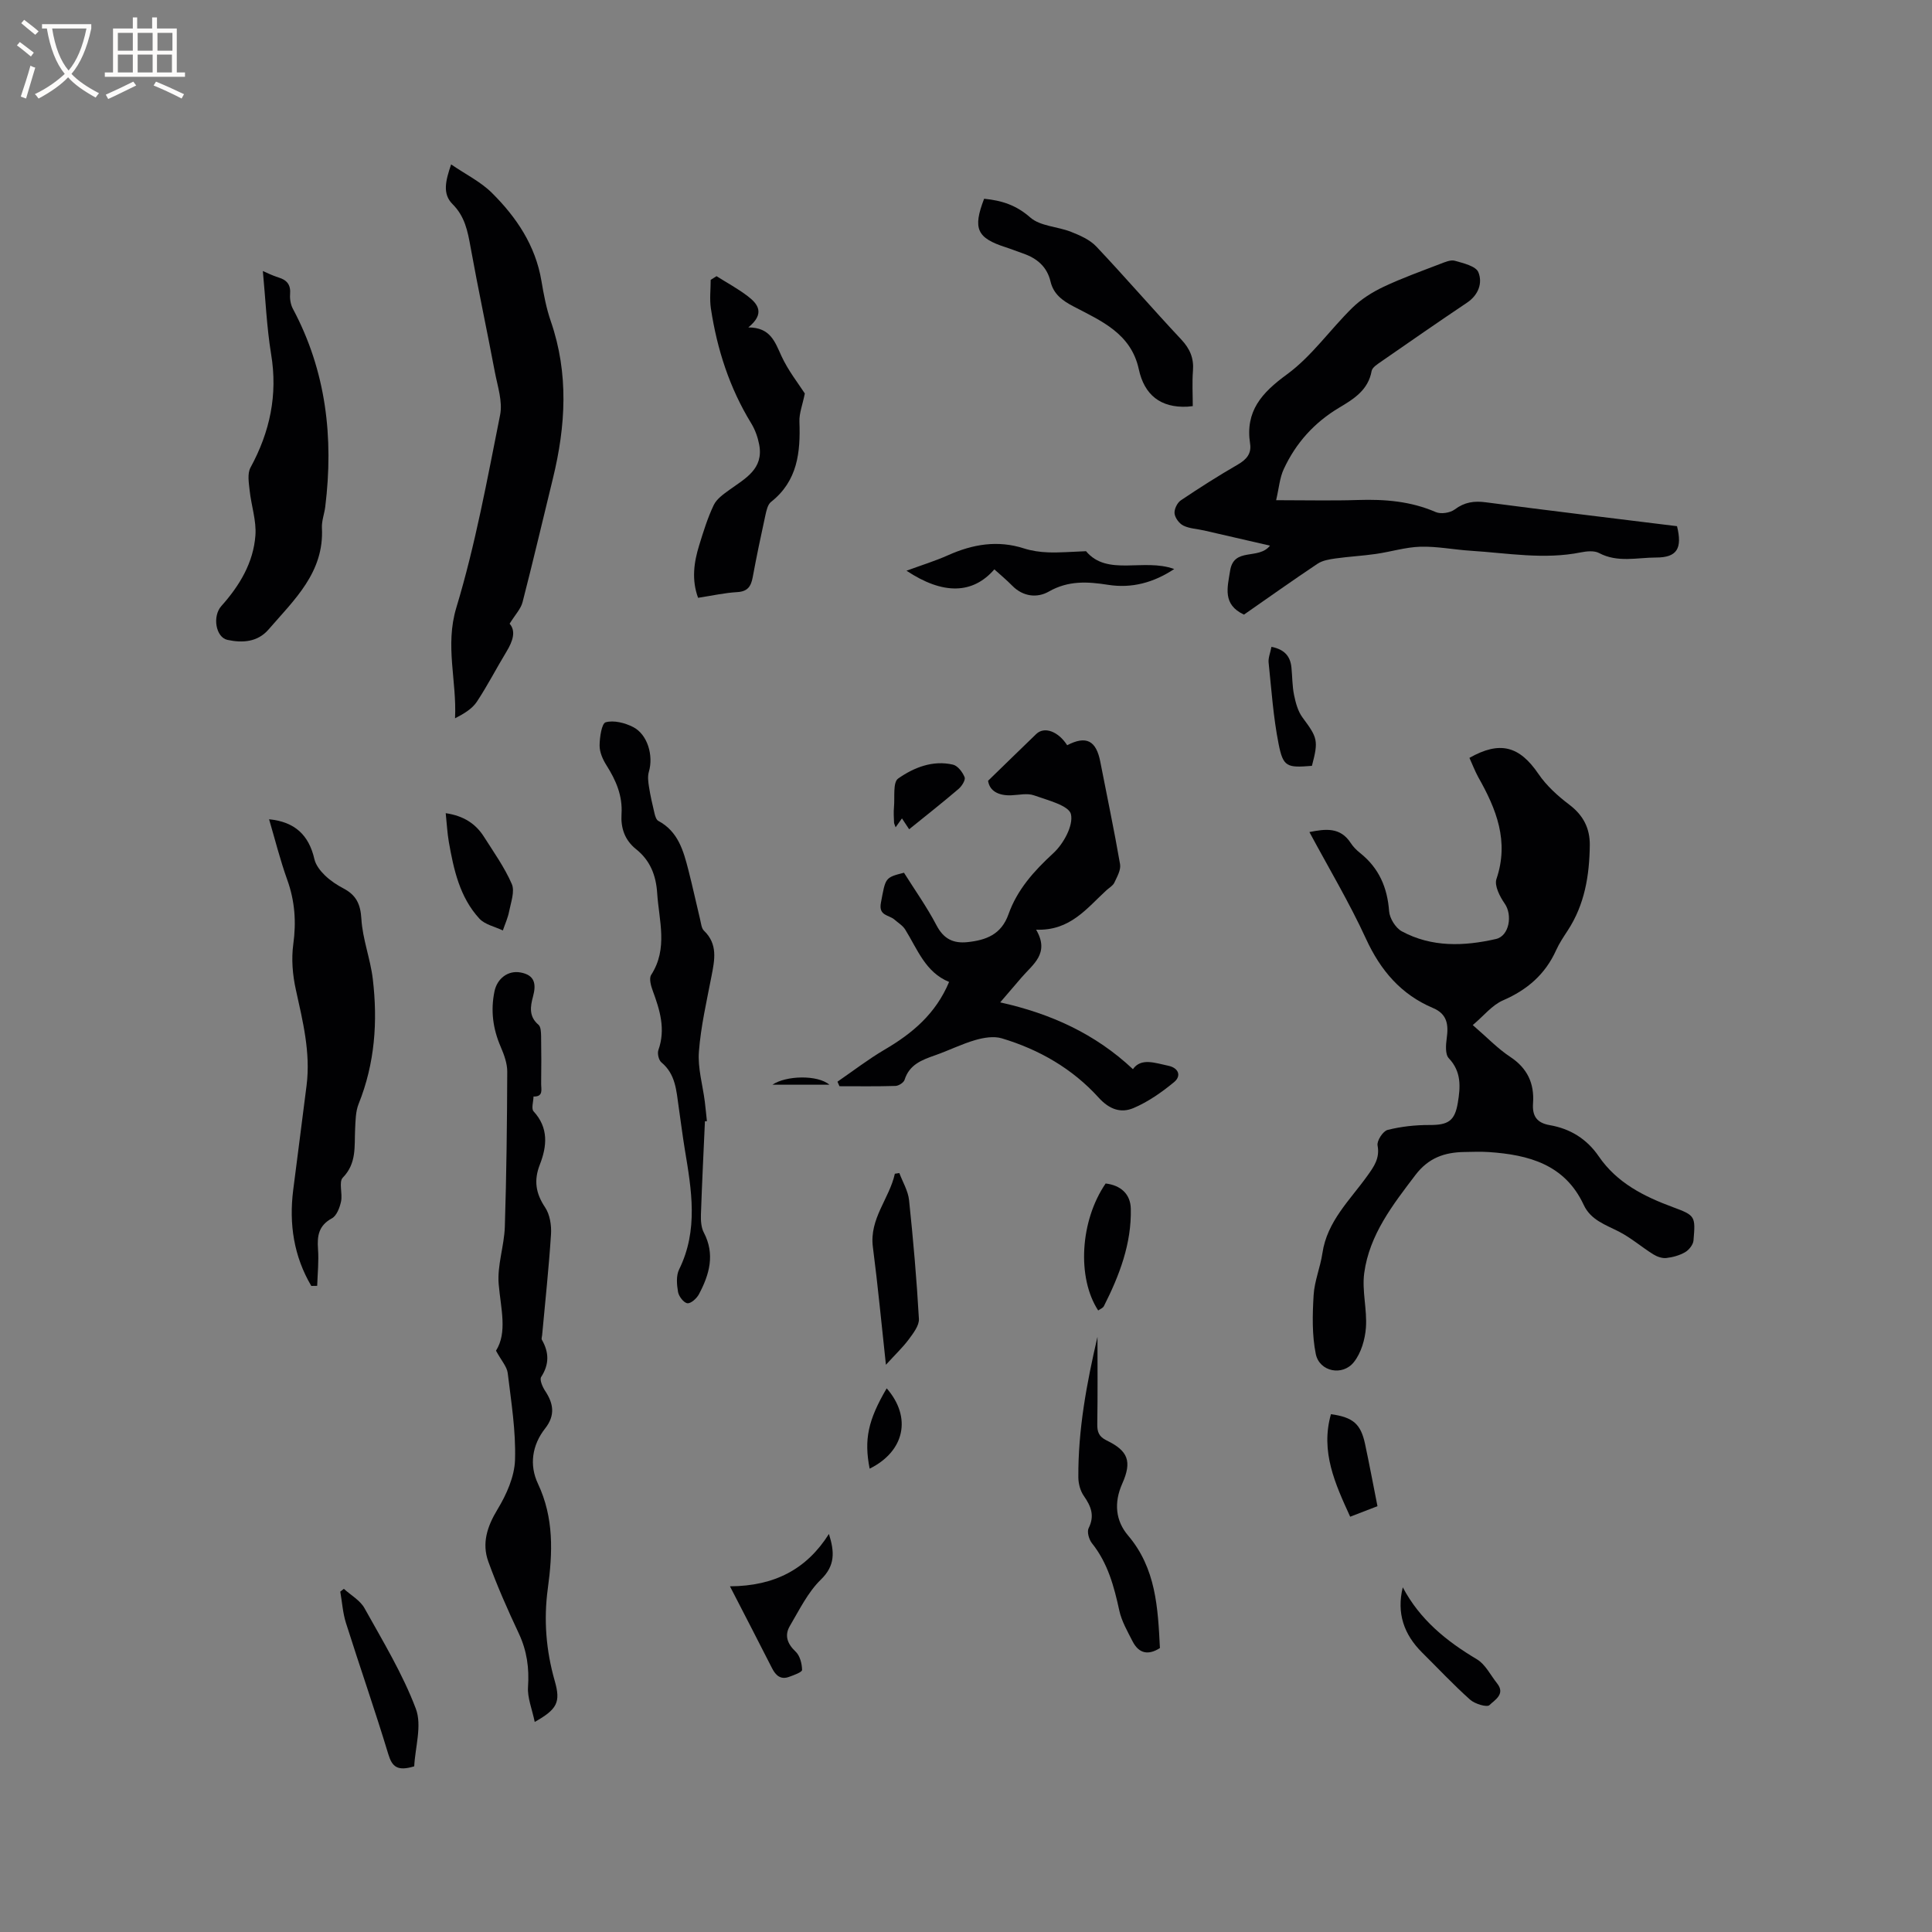 <svg enable-background="new 0 0 400 400" viewBox="0 0 400 400" xmlns="http://www.w3.org/2000/svg"><rect x="0" y="0" width="400" height="400" fill="#808080" stroke="none"/><g fill="#010103"><path d="m304.23 156.91c6.33-3.59 10.36-2.44 14.28 3.31 1.67 2.46 4.02 4.58 6.41 6.39 2.9 2.2 4.27 4.89 4.23 8.41-.08 6.23-1.05 12.24-4.55 17.6-.87 1.33-1.77 2.67-2.42 4.11-2.25 4.99-5.97 8.2-10.99 10.38-2.27.98-4 3.21-6.27 5.12 2.93 2.52 5.14 4.86 7.75 6.58 3.58 2.36 5.02 5.53 4.73 9.6-.19 2.65.77 4.07 3.46 4.54 4.23.73 7.67 2.85 10.13 6.44 3.77 5.51 9.34 8.31 15.4 10.55 4.64 1.71 4.65 1.9 4.23 6.89-.07.87-.93 1.95-1.73 2.42-1.16.67-2.57 1.06-3.92 1.21-.87.09-1.92-.29-2.69-.77-2.38-1.49-4.54-3.37-7.01-4.65-2.81-1.46-5.9-2.4-7.38-5.58-3.9-8.39-11.4-10.38-19.66-10.94-1.69-.11-3.39-.04-5.09-.01-4.07.07-7.38 1.2-10.09 4.76-4.72 6.21-9.52 12.36-10.6 20.29-.5 3.68.62 7.57.35 11.31-.18 2.45-.99 5.24-2.48 7.12-2.34 2.99-7.15 2.01-7.9-1.66-.8-3.94-.69-8.13-.45-12.18.17-2.92 1.39-5.77 1.82-8.69.97-6.6 5.69-10.97 9.29-16 1.38-1.93 2.63-3.64 2.13-6.31-.18-.96 1.12-2.97 2.08-3.21 2.8-.71 5.77-1.03 8.67-1.02 3.83.01 5.24-.79 5.87-4.62.54-3.25.77-6.41-1.87-9.2-.77-.81-.62-2.77-.43-4.14.38-2.76.14-5-2.82-6.25-6.64-2.81-10.88-7.78-13.9-14.35-3.44-7.49-7.69-14.6-11.71-22.09 3.38-.68 6.4-1.04 8.55 2.26.51.79 1.21 1.49 1.95 2.08 3.89 3.1 5.64 7.12 6 12.05.11 1.47 1.34 3.46 2.63 4.16 6.19 3.34 12.87 3.1 19.49 1.59 2.77-.63 3.46-4.96 1.82-7.32-1.01-1.45-2.18-3.72-1.72-5.09 2.67-7.84-.03-14.51-3.77-21.11-.7-1.29-1.22-2.67-1.82-3.98z"/><path d="m264.21 103.56c6.33 0 11.62.13 16.91-.04 5.56-.18 10.94.24 16.14 2.5 1.06.46 2.97.17 3.92-.54 2.04-1.53 4.02-1.81 6.48-1.48 13.22 1.74 26.46 3.32 39.55 4.94 1.12 4.58.04 6.5-4.35 6.49-3.89 0-7.95 1.11-11.79-.93-1-.53-2.54-.38-3.75-.14-7.63 1.54-15.19.15-22.78-.33-3.49-.22-6.97-.93-10.44-.84-3.1.09-6.16 1.06-9.26 1.5-2.76.4-5.57.54-8.33.93-1.28.18-2.7.41-3.73 1.1-5.18 3.46-10.26 7.07-15.23 10.53-4.49-2.1-3.42-5.6-2.87-9.08.78-4.96 5.86-2.17 8.26-5.2-4.62-1.07-9.13-2.11-13.64-3.14-1.44-.33-3.01-.38-4.3-1.01-.85-.42-1.72-1.59-1.82-2.51-.1-.87.55-2.22 1.3-2.72 3.86-2.6 7.8-5.1 11.83-7.43 1.78-1.03 2.82-2.27 2.51-4.28-1.04-6.74 2.39-10.55 7.63-14.37 5.13-3.75 8.93-9.27 13.54-13.79 1.82-1.78 4.11-3.22 6.42-4.32 3.82-1.81 7.82-3.24 11.77-4.76.97-.37 2.15-.9 3.03-.65 1.77.5 4.36 1.11 4.87 2.37.9 2.21.04 4.7-2.34 6.3-5.98 4.01-11.9 8.12-17.81 12.22-.76.53-1.82 1.19-1.95 1.93-.7 3.95-3.71 5.8-6.68 7.57-5.18 3.08-9.01 7.34-11.51 12.74-.85 1.82-.99 3.93-1.58 6.44z"/><path d="m214.52 192.48c2.89 4.96-.72 7.19-3.04 9.92-1.43 1.68-2.88 3.35-4.4 5.13 10.43 2.32 19.64 6.47 27.48 13.83 1.69-2.41 4.58-1.28 7.32-.71 2.09.43 2.8 2.07 1.19 3.4-2.55 2.1-5.37 4.08-8.39 5.36-2.57 1.09-4.96.33-7.22-2.16-5.42-5.99-12.33-9.97-20.07-12.28-1.65-.49-3.73-.14-5.46.36-2.83.82-5.51 2.17-8.31 3.15-2.74.96-5.34 1.91-6.34 5.09-.18.58-1.22 1.24-1.88 1.26-3.86.12-7.73.06-11.6.06-.14-.31-.27-.63-.41-.94 3.25-2.23 6.38-4.65 9.77-6.64 5.7-3.34 10.56-7.38 13.34-14.01-4.9-1.99-6.54-6.75-9.08-10.84-.52-.84-1.48-1.41-2.26-2.09-1.12-.97-3.29-.74-2.78-3.44.98-5.19.79-5.23 4.78-6.24 2.21 3.52 4.73 7.06 6.73 10.88 1.47 2.81 3.45 3.79 6.4 3.49 3.87-.41 7.02-1.57 8.51-5.78 1.8-5.08 5.27-8.95 9.26-12.62 2.11-1.93 4.2-5.72 3.67-8.08-.41-1.81-4.85-2.91-7.65-3.91-1.4-.5-3.15-.07-4.73-.01-2.7.09-4.48-.94-4.78-3.01 3.58-3.47 6.76-6.59 9.97-9.68 1.68-1.62 4.54-.57 6.41 2.32 3.94-2.05 6.01-.98 6.86 3.45 1.37 7.07 2.87 14.11 4.09 21.2.2 1.18-.63 2.6-1.19 3.81-.29.62-1.04 1.04-1.59 1.53-4.08 3.72-7.53 8.48-14.6 8.2z"/><path d="m105.51 129.13c1.36 1.55.66 3.62-.64 5.77-2.09 3.44-3.92 7.03-6.14 10.38-.97 1.47-2.64 2.47-4.52 3.44.39-7.76-2.12-15.01.27-22.92 3.94-13.02 6.39-26.51 9.06-39.88.56-2.79-.53-5.97-1.09-8.92-1.63-8.63-3.47-17.22-5.03-25.86-.59-3.29-1.18-6.34-3.72-8.87-2.14-2.13-1.45-4.86-.3-8.23 3.01 2.06 6.11 3.58 8.43 5.88 5.1 5.06 9.04 10.91 10.27 18.25.47 2.81 1.01 5.66 1.94 8.35 3.74 10.83 3.09 21.67.43 32.56-2.09 8.53-4.09 17.09-6.28 25.59-.36 1.4-1.51 2.57-2.68 4.46z"/><path d="m110.71 356.51c-.57-2.74-1.54-5.03-1.39-7.24.27-3.93-.23-7.51-1.91-11.09-2.29-4.87-4.48-9.81-6.31-14.87-1.37-3.79-.24-7.27 1.9-10.8 1.86-3.07 3.52-6.78 3.63-10.26.19-5.97-.79-11.99-1.51-17.96-.16-1.34-1.3-2.56-2.43-4.64 2.39-3.79 1-8.71.56-13.75-.34-3.9 1.14-7.93 1.27-11.92.34-10.69.46-21.39.5-32.09.01-1.73-.66-3.54-1.36-5.17-1.61-3.73-2.11-7.5-1.28-11.48.55-2.64 2.79-4.38 5.39-3.9 2.99.54 3.28 2.44 2.58 5-.56 2.06-.88 4.13 1.14 5.83.49.42.52 1.54.54 2.35.06 3.29.05 6.57.01 9.86-.01 1.14.52 2.71-1.58 2.64-.02 1.05-.5 2.52.01 3.07 3.15 3.43 2.78 7.22 1.3 11.02-1.28 3.28-.86 5.95 1.09 8.87.99 1.48 1.34 3.72 1.22 5.57-.45 6.98-1.2 13.93-1.84 20.9-.03.32-.18.71-.05.94 1.5 2.61 1.55 5.07-.15 7.7-.36.56.27 2.03.8 2.84 1.77 2.65 2.16 5.1.02 7.82-2.71 3.45-3.3 7.59-1.49 11.42 3.34 7.08 3.06 14.31 2.05 21.71-.88 6.48-.37 12.84 1.44 19.16 1.26 4.41.49 5.84-4.15 8.47z"/><path d="m64.45 266.24c-3.62-6.14-4.63-12.81-3.75-19.83.91-7.25 1.88-14.49 2.78-21.74.84-6.77-.79-13.24-2.23-19.78-.67-3.03-.95-6.33-.53-9.38.64-4.64.33-8.99-1.26-13.39-1.46-4.07-2.51-8.28-3.75-12.5 5.34.53 8.24 3.26 9.39 8.28.28 1.22 1.23 2.42 2.16 3.33 1.13 1.09 2.49 2 3.89 2.73 2.59 1.37 3.49 3.23 3.67 6.28.24 4.17 1.86 8.25 2.36 12.43 1.05 8.82.44 17.5-2.93 25.88-.64 1.6-.64 3.5-.73 5.28-.17 3.5.36 7.01-2.55 9.99-.87.89-.01 3.3-.36 4.93-.27 1.27-.9 2.95-1.89 3.49-2.74 1.49-3.08 3.61-2.88 6.36.19 2.52-.09 5.08-.17 7.62-.4.01-.81.01-1.22.02z"/><path d="m54.42 56.11c.72.3 1.95.95 3.25 1.34 1.79.54 2.55 1.55 2.39 3.47-.08.99.12 2.16.59 3.03 6.88 12.9 8.45 26.65 6.69 40.96-.18 1.47-.76 2.94-.69 4.38.49 9.23-5.75 14.9-11.05 21.04-2.25 2.6-5.37 2.83-8.51 2.15-2.42-.53-3.16-4.88-1.26-7.01 3.76-4.2 6.63-8.95 7.05-14.62.23-3.04-.86-6.17-1.19-9.28-.17-1.58-.51-3.5.17-4.76 4.03-7.4 5.67-15.06 4.27-23.49-.92-5.66-1.16-11.43-1.71-17.21z"/><path d="m145.95 232.14c-.29 6.44-.61 12.87-.83 19.31-.04 1.24.04 2.66.59 3.72 2.38 4.53 1.16 8.72-1.01 12.8-.46.86-1.67 1.95-2.39 1.85-.76-.1-1.77-1.42-1.93-2.33-.26-1.51-.42-3.36.22-4.66 4.03-8.16 2.57-16.5 1.18-24.87-.48-2.92-.84-5.87-1.27-8.8-.48-3.33-.62-6.76-3.57-9.2-.56-.46-.88-1.84-.63-2.55 1.54-4.33.31-8.29-1.17-12.3-.38-1.02-.79-2.54-.32-3.27 3.53-5.48 1.61-11.23 1.24-16.95-.24-3.69-1.47-6.77-4.36-9.07-2.38-1.9-3.2-4.42-3.02-7.28.24-3.8-1.15-6.99-3.12-10.1-.76-1.2-1.43-2.71-1.42-4.08.01-1.69.43-4.59 1.26-4.82 1.69-.47 3.98.12 5.67.98 3.01 1.53 4.26 5.93 3.27 9.27-.28.95-.14 2.07.02 3.08.29 1.86.71 3.7 1.15 5.53.13.56.36 1.32.78 1.55 4.11 2.19 5.21 6.19 6.24 10.21.87 3.38 1.6 6.8 2.42 10.19.2.81.27 1.84.81 2.35 2.89 2.79 2.2 6.04 1.55 9.4-1 5.19-2.21 10.39-2.61 15.64-.26 3.38.78 6.87 1.22 10.31.17 1.36.29 2.73.44 4.09-.13 0-.27 0-.41 0z"/><path d="m148.35 57.18c2.18 1.38 4.47 2.61 6.5 4.17 2.1 1.61 3.58 3.59.08 6.44 4.57 0 5.5 2.96 6.85 5.9 1.39 3.04 3.54 5.74 4.85 7.78-.48 2.38-1.18 4.11-1.12 5.81.24 6.36-.37 12.3-5.88 16.64-.7.55-.96 1.83-1.18 2.83-.93 4.24-1.82 8.49-2.61 12.76-.35 1.89-1.04 2.96-3.21 3.08-2.62.15-5.22.74-8.1 1.18-1.36-3.7-.88-7.3.22-10.85.87-2.83 1.75-5.69 3.02-8.35.61-1.28 2.03-2.27 3.26-3.16 3.27-2.36 7.12-4.32 6.15-9.37-.29-1.52-.84-3.07-1.64-4.38-4.5-7.34-7.08-15.35-8.36-23.8-.29-1.93-.04-3.94-.04-5.92.39-.25.8-.5 1.21-.76z"/><path d="m203.75 41.15c3.72.36 6.68 1.35 9.55 3.87 2.07 1.83 5.65 1.87 8.45 2.98 1.87.74 3.9 1.63 5.24 3.05 5.96 6.31 11.63 12.9 17.57 19.23 1.81 1.93 2.64 3.88 2.43 6.5-.19 2.4-.04 4.84-.04 7.3-.55.06-.84.1-1.13.12-5.54.26-8.9-2.44-10.04-7.74-1.61-7.44-7.79-10.01-13.55-13.03-2.25-1.18-4.11-2.52-4.73-5.14-.72-3.07-2.81-4.82-5.68-5.81-1.2-.41-2.37-.89-3.58-1.28-5.98-1.92-6.88-3.83-4.49-10.05z"/><path d="m227.22 276.78c0 5.96.06 11.98-.04 18-.03 1.66.3 2.65 1.94 3.45 4.41 2.14 5.3 4.29 3.23 8.94-1.77 3.98-1.37 7.7 1.19 10.72 5.81 6.83 6.19 14.99 6.61 23.32-2.38 1.53-4.36 1.18-5.68-1.42-1.04-2.05-2.25-4.13-2.73-6.34-1.09-5.01-2.38-9.84-5.67-13.95-.61-.77-1.06-2.35-.68-3.11 1.29-2.58.5-4.53-.99-6.67-.73-1.04-1.13-2.53-1.14-3.83-.07-9.88 1.73-19.52 3.96-29.11z"/><path d="m224.85 114.12c4.4 5.28 11.91 1.38 18.26 3.69-4.23 2.8-8.76 4.05-13.7 3.27-4.26-.67-8.23-.91-12.27 1.4-2.38 1.36-5.32 1.08-7.57-1.22-1.17-1.19-2.46-2.26-3.7-3.38-4.47 5.15-10.63 5.3-18.19.28 3.09-1.14 5.94-2.01 8.64-3.22 5.1-2.27 10.22-3.15 15.67-1.4 1.59.51 3.33.76 5 .82 2.35.09 4.71-.12 7.86-.24z"/><path d="m183.42 282.56c-.94-8.65-1.68-16.53-2.7-24.38-.76-5.87 3.41-10 4.55-15.17.31-.05.62-.1.93-.14.69 1.86 1.81 3.69 2.01 5.6.86 8.18 1.58 16.38 2.04 24.59.08 1.39-1.18 2.99-2.12 4.27-1.25 1.67-2.79 3.12-4.71 5.23z"/><path d="m85.76 365.7c-3.46 1.05-4.57.12-5.36-2.5-2.76-9.11-5.9-18.1-8.77-27.17-.66-2.08-.8-4.33-1.18-6.5.25-.19.49-.39.74-.58 1.45 1.32 3.37 2.38 4.27 4 3.79 6.81 7.89 13.56 10.63 20.81 1.32 3.48-.14 8.02-.33 11.94z"/><path d="m171.62 317.59c1.17 3.7 1.32 6.54-1.65 9.43-2.71 2.63-4.47 6.29-6.44 9.62-1.15 1.96-.53 3.68 1.2 5.32.89.84 1.31 2.48 1.33 3.78.01.47-1.7 1.08-2.7 1.44-1.73.63-2.75-.29-3.51-1.78-2.72-5.35-5.48-10.69-8.72-16.97 9.27-.05 15.89-3.57 20.49-10.84z"/><path d="m92.28 168.36c3.67.54 6.18 2.15 7.91 4.87 2.03 3.2 4.27 6.34 5.77 9.79.66 1.52-.17 3.75-.54 5.63-.26 1.37-.86 2.67-1.31 3.99-1.64-.79-3.7-1.2-4.85-2.44-4.09-4.44-5.33-10.18-6.34-15.92-.32-1.86-.41-3.75-.64-5.92z"/><path d="m227.37 271.32c-4.44-6.78-3.74-18.6 1.54-26.29 3.08.36 5.14 2.14 5.21 5.22.17 7.23-2.36 13.83-5.57 20.17-.19.39-.77.6-1.18.9z"/><path d="m290.43 328.64c3.56 6.72 9.05 11.15 15.35 14.9 1.76 1.05 2.82 3.29 4.18 4.99 1.8 2.25-.57 3.48-1.59 4.5-.51.5-3.01-.25-3.99-1.12-3.46-3.09-6.64-6.49-9.94-9.76-3.78-3.75-5.32-8.18-4.01-13.51z"/><path d="m263.24 133.92c2.82.56 3.92 2.06 4.14 4.29.19 1.89.16 3.83.54 5.68.33 1.6.79 3.35 1.73 4.63 3.14 4.23 3.36 4.78 1.97 10.04-5.18.42-5.95.25-6.9-4.54-1.1-5.54-1.48-11.23-2.07-16.87-.09-.97.36-2 .59-3.23z"/><path d="m275.56 292.79c4.58.64 6.17 2.01 7.06 6.17.9 4.22 1.69 8.45 2.57 12.88-1.83.71-3.59 1.38-5.65 2.18-3.11-6.81-6.19-13.48-3.98-21.23z"/><path d="m188.23 171.69c-.55-.83-1-1.5-1.49-2.25-.42.58-.81 1.14-1.31 1.84-.15-.44-.32-.72-.33-1.01-.04-1.06-.11-2.13-.01-3.18.19-2.04-.26-5.11.86-5.9 3.25-2.28 7.16-3.85 11.35-2.88.99.23 1.99 1.55 2.41 2.6.23.57-.57 1.85-1.24 2.42-3.3 2.82-6.7 5.5-10.24 8.36z"/><path d="m183.58 287.44c5.26 6.03 3.69 13.06-3.53 16.63-1.18-6.03-.35-10.02 3.53-16.63z"/><path d="m159.92 224.58c2.79-1.91 9.35-2.09 11.8 0-4.17 0-7.99 0-11.8 0z"/></g><path d="m6.4 11.7c-1-.8-1.9-1.6-2.9-2.3l.6-.7c.9.7 1.9 1.4 2.9 2.2zm-2.1 8.3c.7-2.1 1.4-4.2 2-6.4.2.1.6.3 1 .4-.7 2.3-1.3 4.4-1.9 6.4zm3-12.8c-1.1-.9-2.1-1.7-2.9-2.4l.6-.7c1 .8 2 1.5 3 2.4zm1.4-1.3v-.9h10.2v.9c-.9 4.2-2.3 7.3-4.1 9.4 1.3 1.4 3.2 2.7 5.7 4-.2.2-.4.5-.7.9-2.5-1.4-4.4-2.7-5.7-4.2-1.4 1.5-3.5 3-6.1 4.4 0 0 0 0-.1-.1-.3-.4-.5-.7-.7-.8 2.7-1.3 4.7-2.8 6.2-4.2-1.8-2.2-3-5.3-3.7-9.4zm9.2 0h-7.1c.6 3.8 1.7 6.7 3.4 8.7 1.7-2 2.9-4.8 3.7-8.7z" fill="#fcfbfa"/><path d="m31.6 3.6h.9v2.3h4.1v9.1h1.7v.9h-16.6v-.9h1.7v-9.1h4.1v-2.3h.9v2.3h3.1v-2.3zm-4 13.3.6.8c-1.9.9-3.8 1.9-5.8 2.8-.2-.3-.3-.6-.5-.9 2-.9 3.9-1.8 5.7-2.7zm-3.2-10.1v3.7h3.1v-3.7zm0 4.5v3.7h3.1v-3.7zm4.1-4.5v3.7h3.1v-3.7zm0 4.5v3.7h3.1v-3.7zm9.1 9.1c-2.1-1.1-4.1-2-5.8-2.7l.5-.8c2.2.9 4.1 1.8 5.8 2.6zm-1.9-13.6h-3.1v3.7h3.1zm-3.2 4.5v3.7h3.1v-3.7z" fill="#fcfbfa"/></svg>